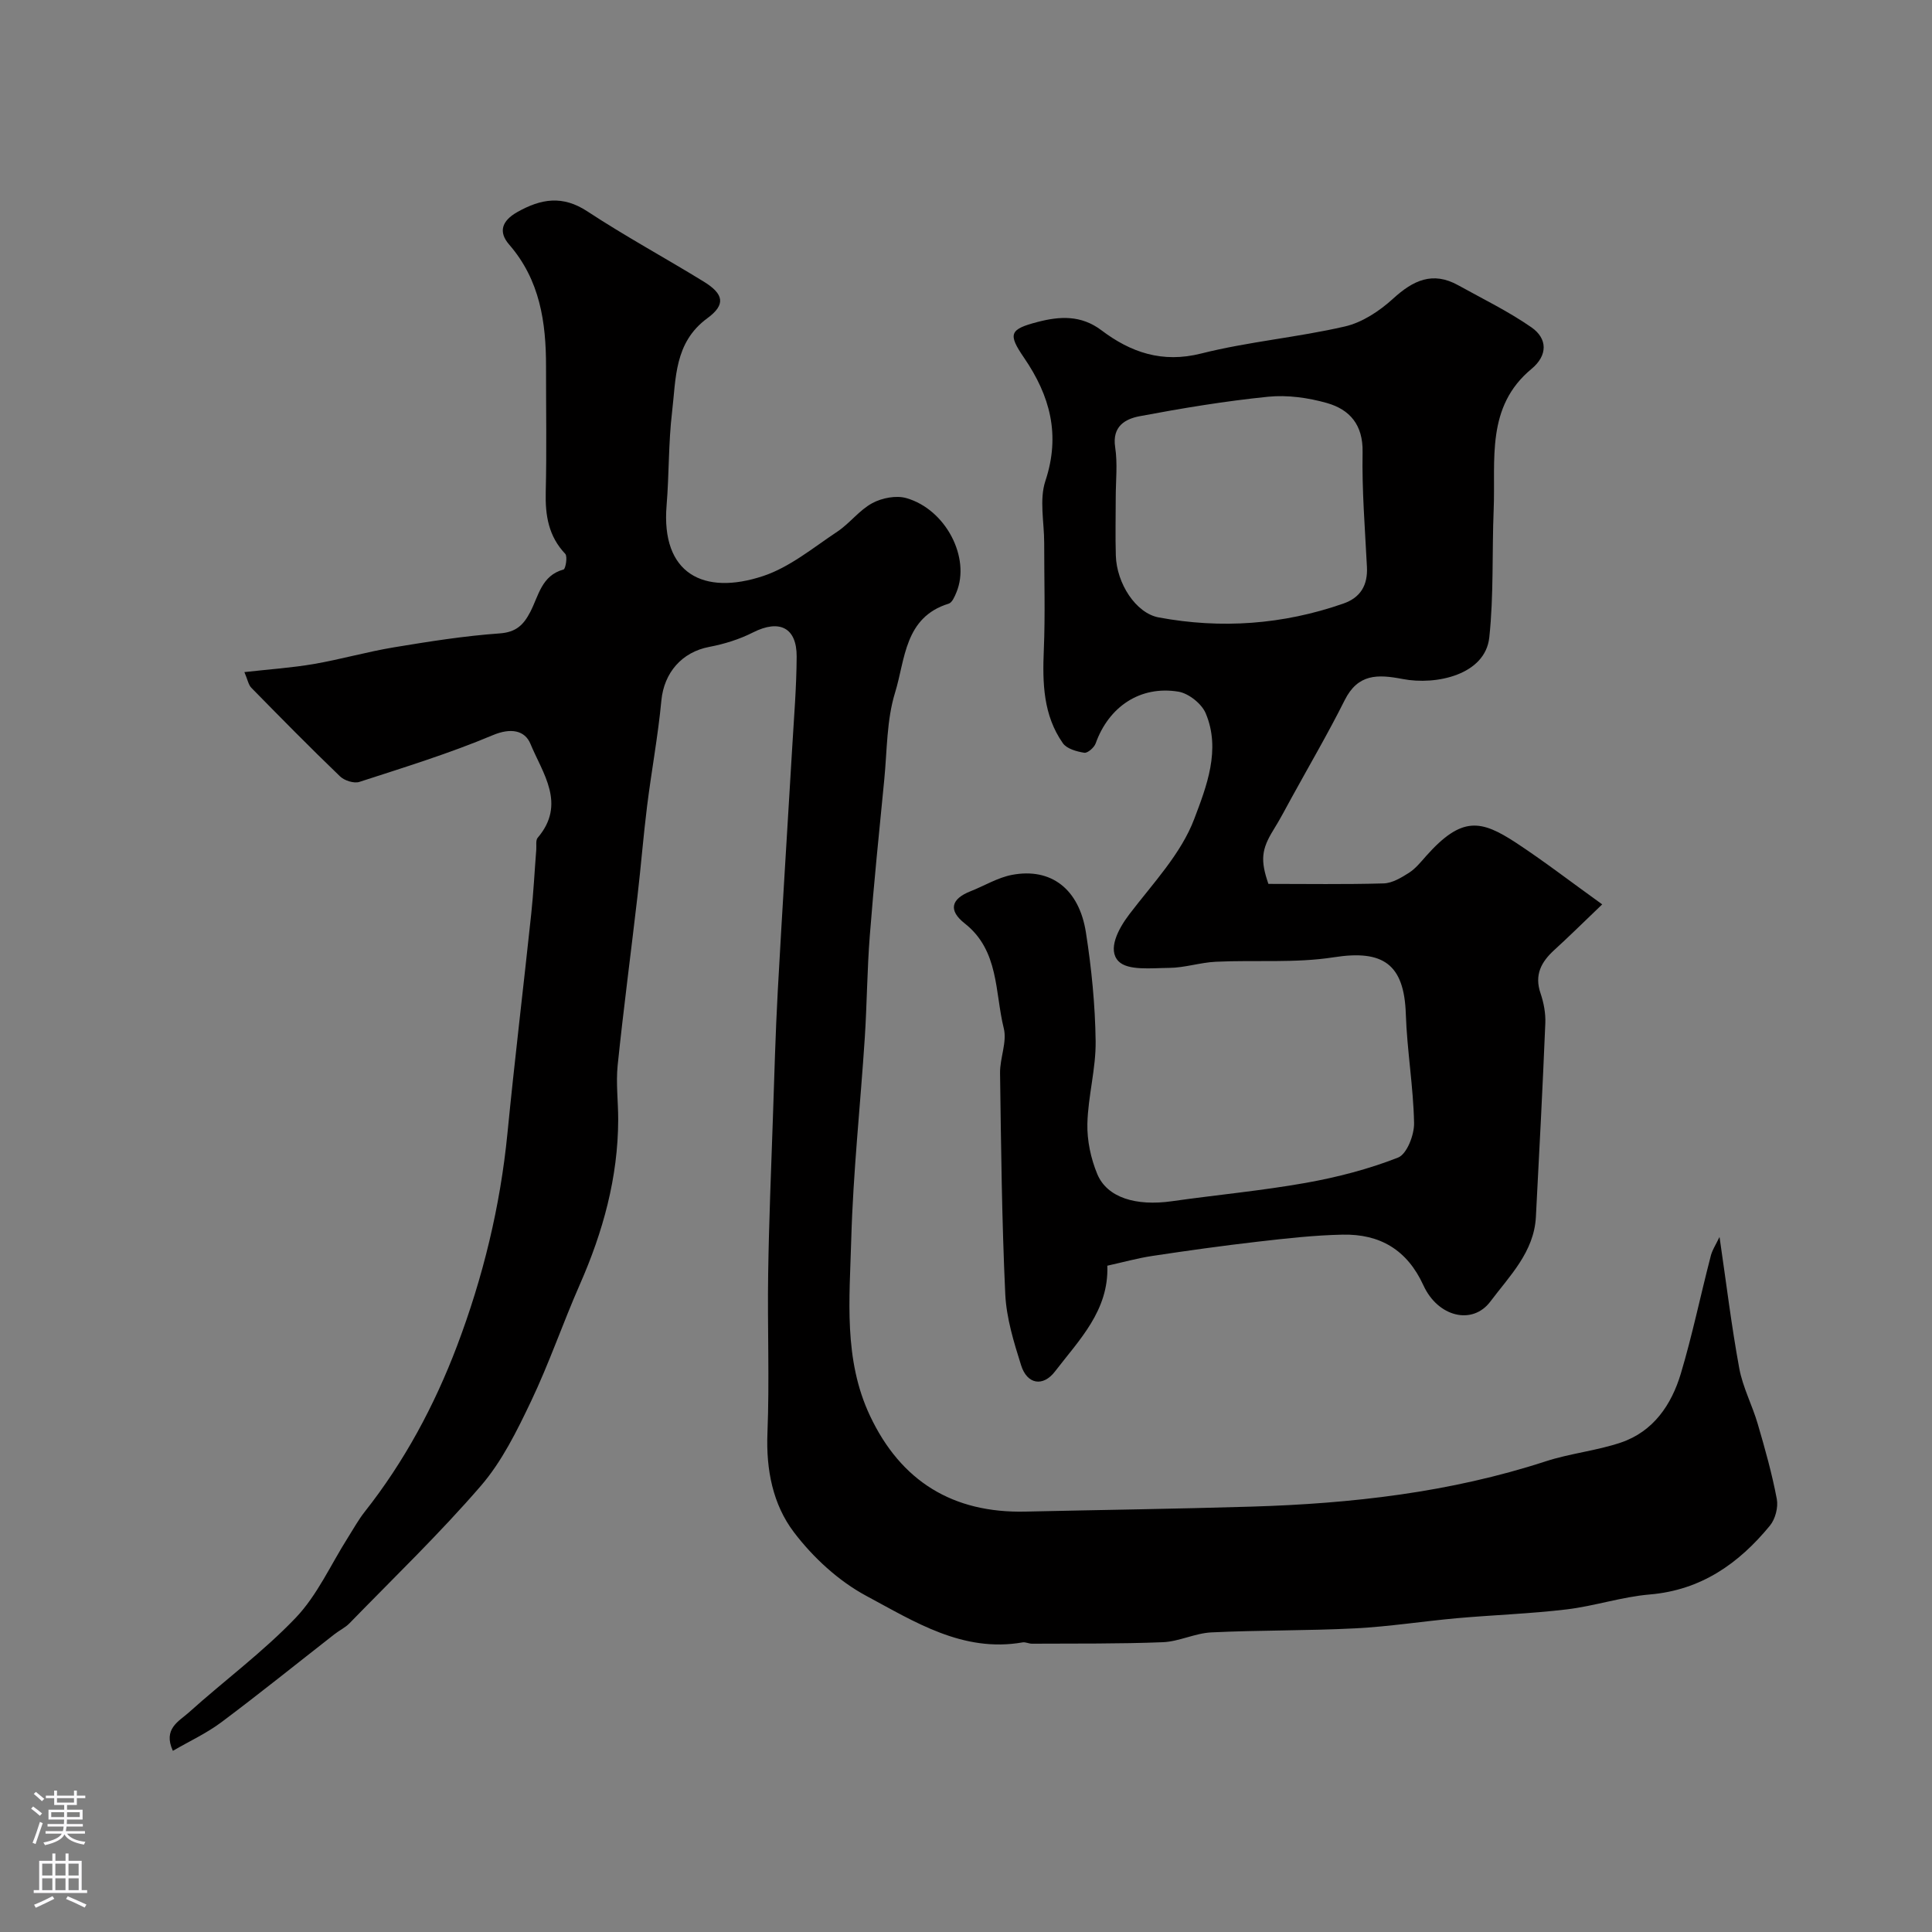 <svg enable-background="new 0 0 400 400" viewBox="0 0 400 400" xmlns="http://www.w3.org/2000/svg"><rect x="0" y="0" width="400" height="400" fill="#808080" stroke="none"/><path d="m356.01 256.1c1.4 9.55 2.47 18.43 4.09 27.22.73 3.94 2.7 7.63 3.83 11.52 1.5 5.12 2.95 10.28 3.94 15.52.32 1.72-.31 4.15-1.43 5.51-6.45 7.85-14.24 13.35-24.89 14.25-5.78.49-11.43 2.4-17.21 3.09-7.53.9-15.13 1.15-22.68 1.82-7.02.63-14.02 1.74-21.05 2.1-9.92.51-19.88.36-29.81.84-3.37.16-6.67 1.89-10.03 2.03-9.03.36-18.08.26-27.12.31-.65 0-1.33-.38-1.94-.27-12.36 2.16-22.38-4.29-32.35-9.63-5.74-3.08-11.02-7.95-14.99-13.18-4.35-5.73-5.78-12.93-5.48-20.49.44-10.98-.02-21.99.15-32.99.16-10.77.61-21.53.98-32.3.3-8.77.53-17.54 1.01-26.3.92-16.81 2-33.6 2.99-50.41.37-6.26.89-12.53.92-18.8.03-6.04-3.6-7.75-9.02-5.01-2.81 1.43-5.96 2.41-9.06 3-5.7 1.07-9.38 5.36-9.93 11.1-.69 7.32-2.05 14.57-2.96 21.88-.77 6.18-1.26 12.4-1.98 18.58-1.35 11.69-2.9 23.36-4.11 35.07-.38 3.71.12 7.51.11 11.27-.03 11.96-3.14 23.19-7.93 34.08-3.53 8.03-6.37 16.37-10.14 24.27-2.91 6.1-6.01 12.41-10.37 17.46-8.56 9.91-18.04 19.03-27.18 28.43-.89.92-2.13 1.49-3.15 2.3-7.79 6.08-15.49 12.29-23.4 18.21-3.05 2.28-6.59 3.91-10.03 5.91-2.09-4.56 1.26-6.11 3.28-7.92 7.34-6.61 15.37-12.52 22.16-19.63 4.48-4.7 7.26-11.02 10.81-16.61 1.13-1.78 2.15-3.65 3.44-5.29 8.24-10.43 14.46-22.03 19.14-34.37 5.37-14.18 8.95-28.85 10.44-44.02 1.49-15.18 3.32-30.32 4.93-45.48.47-4.42.69-8.86 1.04-13.29.06-.82-.15-1.91.29-2.43 5.96-6.98 1.04-13.31-1.5-19.45-1.16-2.8-4.06-3.36-7.79-1.79-8.98 3.78-18.34 6.66-27.61 9.67-1.12.37-3.1-.26-4.01-1.13-6.24-6-12.32-12.18-18.38-18.36-.6-.62-.76-1.67-1.43-3.24 5.15-.58 9.82-.89 14.41-1.68 5.55-.96 11-2.53 16.56-3.45 7.25-1.2 14.54-2.36 21.87-2.88 3.44-.24 4.97-1.79 6.35-4.45 1.73-3.32 2.32-7.55 6.89-8.78.41-.11.86-2.7.35-3.24-3.47-3.66-4.16-7.96-4.04-12.78.21-8.66.05-17.33.06-25.99.01-9.19-1.26-17.92-7.63-25.26-2.26-2.6-1.57-4.9 1.69-6.74 4.93-2.77 9.37-3.51 14.51-.13 7.83 5.15 16.1 9.63 24.09 14.54 4.15 2.56 4.6 4.75.73 7.58-6.87 5.04-6.47 12.48-7.3 19.46-.76 6.38-.6 12.87-1.13 19.29-1.18 14.17 7.67 18.7 19.96 14.63 5.54-1.83 10.4-5.89 15.39-9.2 2.58-1.72 4.55-4.45 7.24-5.9 2-1.08 4.94-1.65 7.06-1.04 8.2 2.36 13.31 12.39 10.36 19.5-.36.88-.89 2.13-1.6 2.35-9.19 2.82-8.99 11.57-11.1 18.4-1.76 5.69-1.65 11.97-2.24 18-1.06 10.79-2.16 21.57-3 32.38-.55 6.99-.58 14.02-1.03 21.02-.91 13.96-2.42 27.9-2.81 41.87-.34 12.26-1.63 24.81 3.89 36.49 6.4 13.56 17.16 20.16 32.16 19.82 15.6-.35 31.2-.56 46.8-1.03 20.69-.62 41.12-2.92 60.94-9.38 5.06-1.65 10.5-2.18 15.54-3.88 6.74-2.28 10.49-7.82 12.43-14.29 2.37-7.92 4.04-16.04 6.12-24.05.27-1.36 1.12-2.62 1.89-4.23z" fill="#010000"/><path d="m262.61 183c7.88 0 15.87.13 23.85-.1 1.79-.05 3.67-1.19 5.26-2.2 1.37-.88 2.45-2.24 3.56-3.49 7.38-8.29 11.34-7.48 18.62-2.71 5.77 3.79 11.25 8.02 17.82 12.74-4.1 3.92-6.94 6.74-9.9 9.43-2.72 2.48-4.18 5.15-2.87 8.98.67 1.97 1.08 4.16.99 6.23-.55 13.36-1.25 26.72-1.95 40.07-.38 7.27-5.46 12.23-9.42 17.51-3.72 4.96-10.86 3.21-13.86-3.33-3.38-7.39-9.02-10.67-16.74-10.51-5.85.12-11.69.78-17.51 1.45-7.31.84-14.61 1.86-21.89 2.96-3.05.46-6.05 1.3-9.31 2.02.34 9.29-5.82 15.35-10.83 21.89-2.49 3.25-5.78 2.68-7.02-1.27-1.51-4.79-3.04-9.76-3.28-14.72-.71-15.25-.87-30.53-1.08-45.8-.04-3.09 1.48-6.41.77-9.25-1.86-7.49-.94-16.1-8.08-21.71-3.47-2.73-2.81-5.09 1.21-6.67 2.87-1.13 5.62-2.83 8.59-3.39 8.05-1.52 13.88 2.9 15.29 11.94 1.16 7.43 1.91 14.99 2.01 22.5.07 5.68-1.57 11.37-1.71 17.07-.08 3.48.71 7.22 2.05 10.44 2.04 4.89 8.01 6.68 15.46 5.62 9.23-1.31 18.54-2.17 27.72-3.8 6.49-1.16 12.99-2.84 19.1-5.24 1.82-.72 3.36-4.7 3.31-7.15-.15-7.53-1.46-15.03-1.71-22.57-.34-10.32-4.69-13.35-14.89-11.75-8 1.25-16.29.54-24.44.93-3.24.15-6.45 1.25-9.67 1.27-3.61.03-8.57.62-10.5-1.39-2.27-2.37-.12-6.59 2.28-9.74 4.84-6.35 10.69-12.48 13.42-19.72 2.51-6.64 5.56-14.35 2.36-21.88-.84-1.98-3.53-4.11-5.65-4.46-7.93-1.3-14.42 3.14-17.12 10.7-.31.87-1.67 2.06-2.36 1.95-1.57-.25-3.61-.81-4.43-1.97-4.07-5.79-4.24-12.46-3.95-19.29.31-7.38.07-14.78.08-22.17 0-4.31-1.04-8.97.25-12.86 3.16-9.54.96-17.62-4.41-25.47-3.39-4.95-3.06-5.92 2.87-7.45 4.49-1.16 8.91-1.45 13.14 1.74 6.06 4.58 12.59 6.85 20.66 4.81 9.76-2.46 19.92-3.33 29.75-5.6 3.61-.83 7.2-3.22 9.99-5.77 4.15-3.79 8.19-5.69 13.45-2.77 5.1 2.83 10.39 5.4 15.16 8.71 3.38 2.34 3.41 5.82.04 8.61-9.51 7.87-7.42 18.84-7.84 29.11-.36 8.84.03 17.74-.91 26.5-.83 7.71-10.97 9.95-17.94 8.6-5.2-1-9.26-1.1-12.01 4.41-3.4 6.79-7.24 13.36-10.9 20.02-1.26 2.29-2.46 4.61-3.84 6.82-2.46 3.98-2.75 6.24-1.04 11.17zm-31.61-79.96c0 3.99-.1 7.99.02 11.98.17 5.75 4.12 11.92 8.87 12.81 12.94 2.41 25.74 1.49 38.22-2.86 3.57-1.24 5.09-3.8 4.9-7.59-.4-7.92-1.05-15.85-.9-23.76.11-5.66-2.65-8.83-7.39-10.18-3.88-1.1-8.18-1.7-12.17-1.3-8.91.9-17.78 2.37-26.59 4.03-2.98.56-5.73 2.09-5.08 6.4.53 3.42.12 6.97.12 10.47z" fill="#010000"/><g fill="#fbfafc"><path d="m6.44 374.46.42-.45c.65.47 1.27.95 1.85 1.44l-.45.49c-.65-.56-1.25-1.06-1.82-1.48m.93 7.33-.63-.26c.55-1.36 1.05-2.8 1.52-4.33.19.1.38.19.59.27-.46 1.29-.95 2.73-1.48 4.32m-.38-10.38.44-.42c.43.34 1.01.82 1.74 1.44l-.49.49c-.53-.51-1.09-1.01-1.69-1.51m2.5.35h1.72v-1.04h.59v1.04h3.52v-1.04h.59v1.04h1.75v.53h-1.75v1.42h-2.03v.97h3.22v2.03h-3.24c0 .35-.01.66-.03.93h3.32v.53h-3.37c-.03.27-.08.58-.15.94h3.96v.53h-3.71c.67.92 1.93 1.48 3.79 1.68-.13.24-.23.44-.29.59-2.13-.38-3.48-1.08-4.04-2.12-.43.97-1.77 1.72-4.03 2.23-.09-.19-.2-.37-.33-.55 2.1-.42 3.37-1.03 3.81-1.83h-3.36v-.53h3.58c.08-.29.13-.61.16-.94h-3.33v-.53h3.39c.02-.27.04-.58.04-.93h-3.23v-2.03h3.25v-.97h-2.07v-1.42h-1.73zm1.12 3.44v1h2.65c.01-.3.02-.44.01-.4v-.25-.35zm1.19-2h3.52v-.91h-3.52zm4.71 2h-2.63v.59c0 .15-.01.28-.01.4h2.64z"/><path d="m13.56 383.74h.63v1.52h2.72v6.07h1.13v.6h-11.06v-.6h1.13v-6.07h2.73v-1.52h.63v1.52h2.1v-1.52zm-2.69 8.83.38.56c-1.24.63-2.53 1.25-3.85 1.85-.1-.21-.21-.42-.34-.63 1.36-.55 2.63-1.15 3.81-1.78m-2.13-4.27h2.1v-2.45h-2.1zm0 3.04h2.1v-2.46h-2.1zm2.72-3.04h2.1v-2.45h-2.1zm0 3.04h2.1v-2.46h-2.1zm6.07 3.6c-1.41-.71-2.7-1.3-3.86-1.78l.35-.56c1.45.62 2.75 1.19 3.88 1.72zm-1.25-9.09h-2.1v2.45h2.1zm-2.09 5.49h2.1v-2.45h-2.1z"/></g></svg>